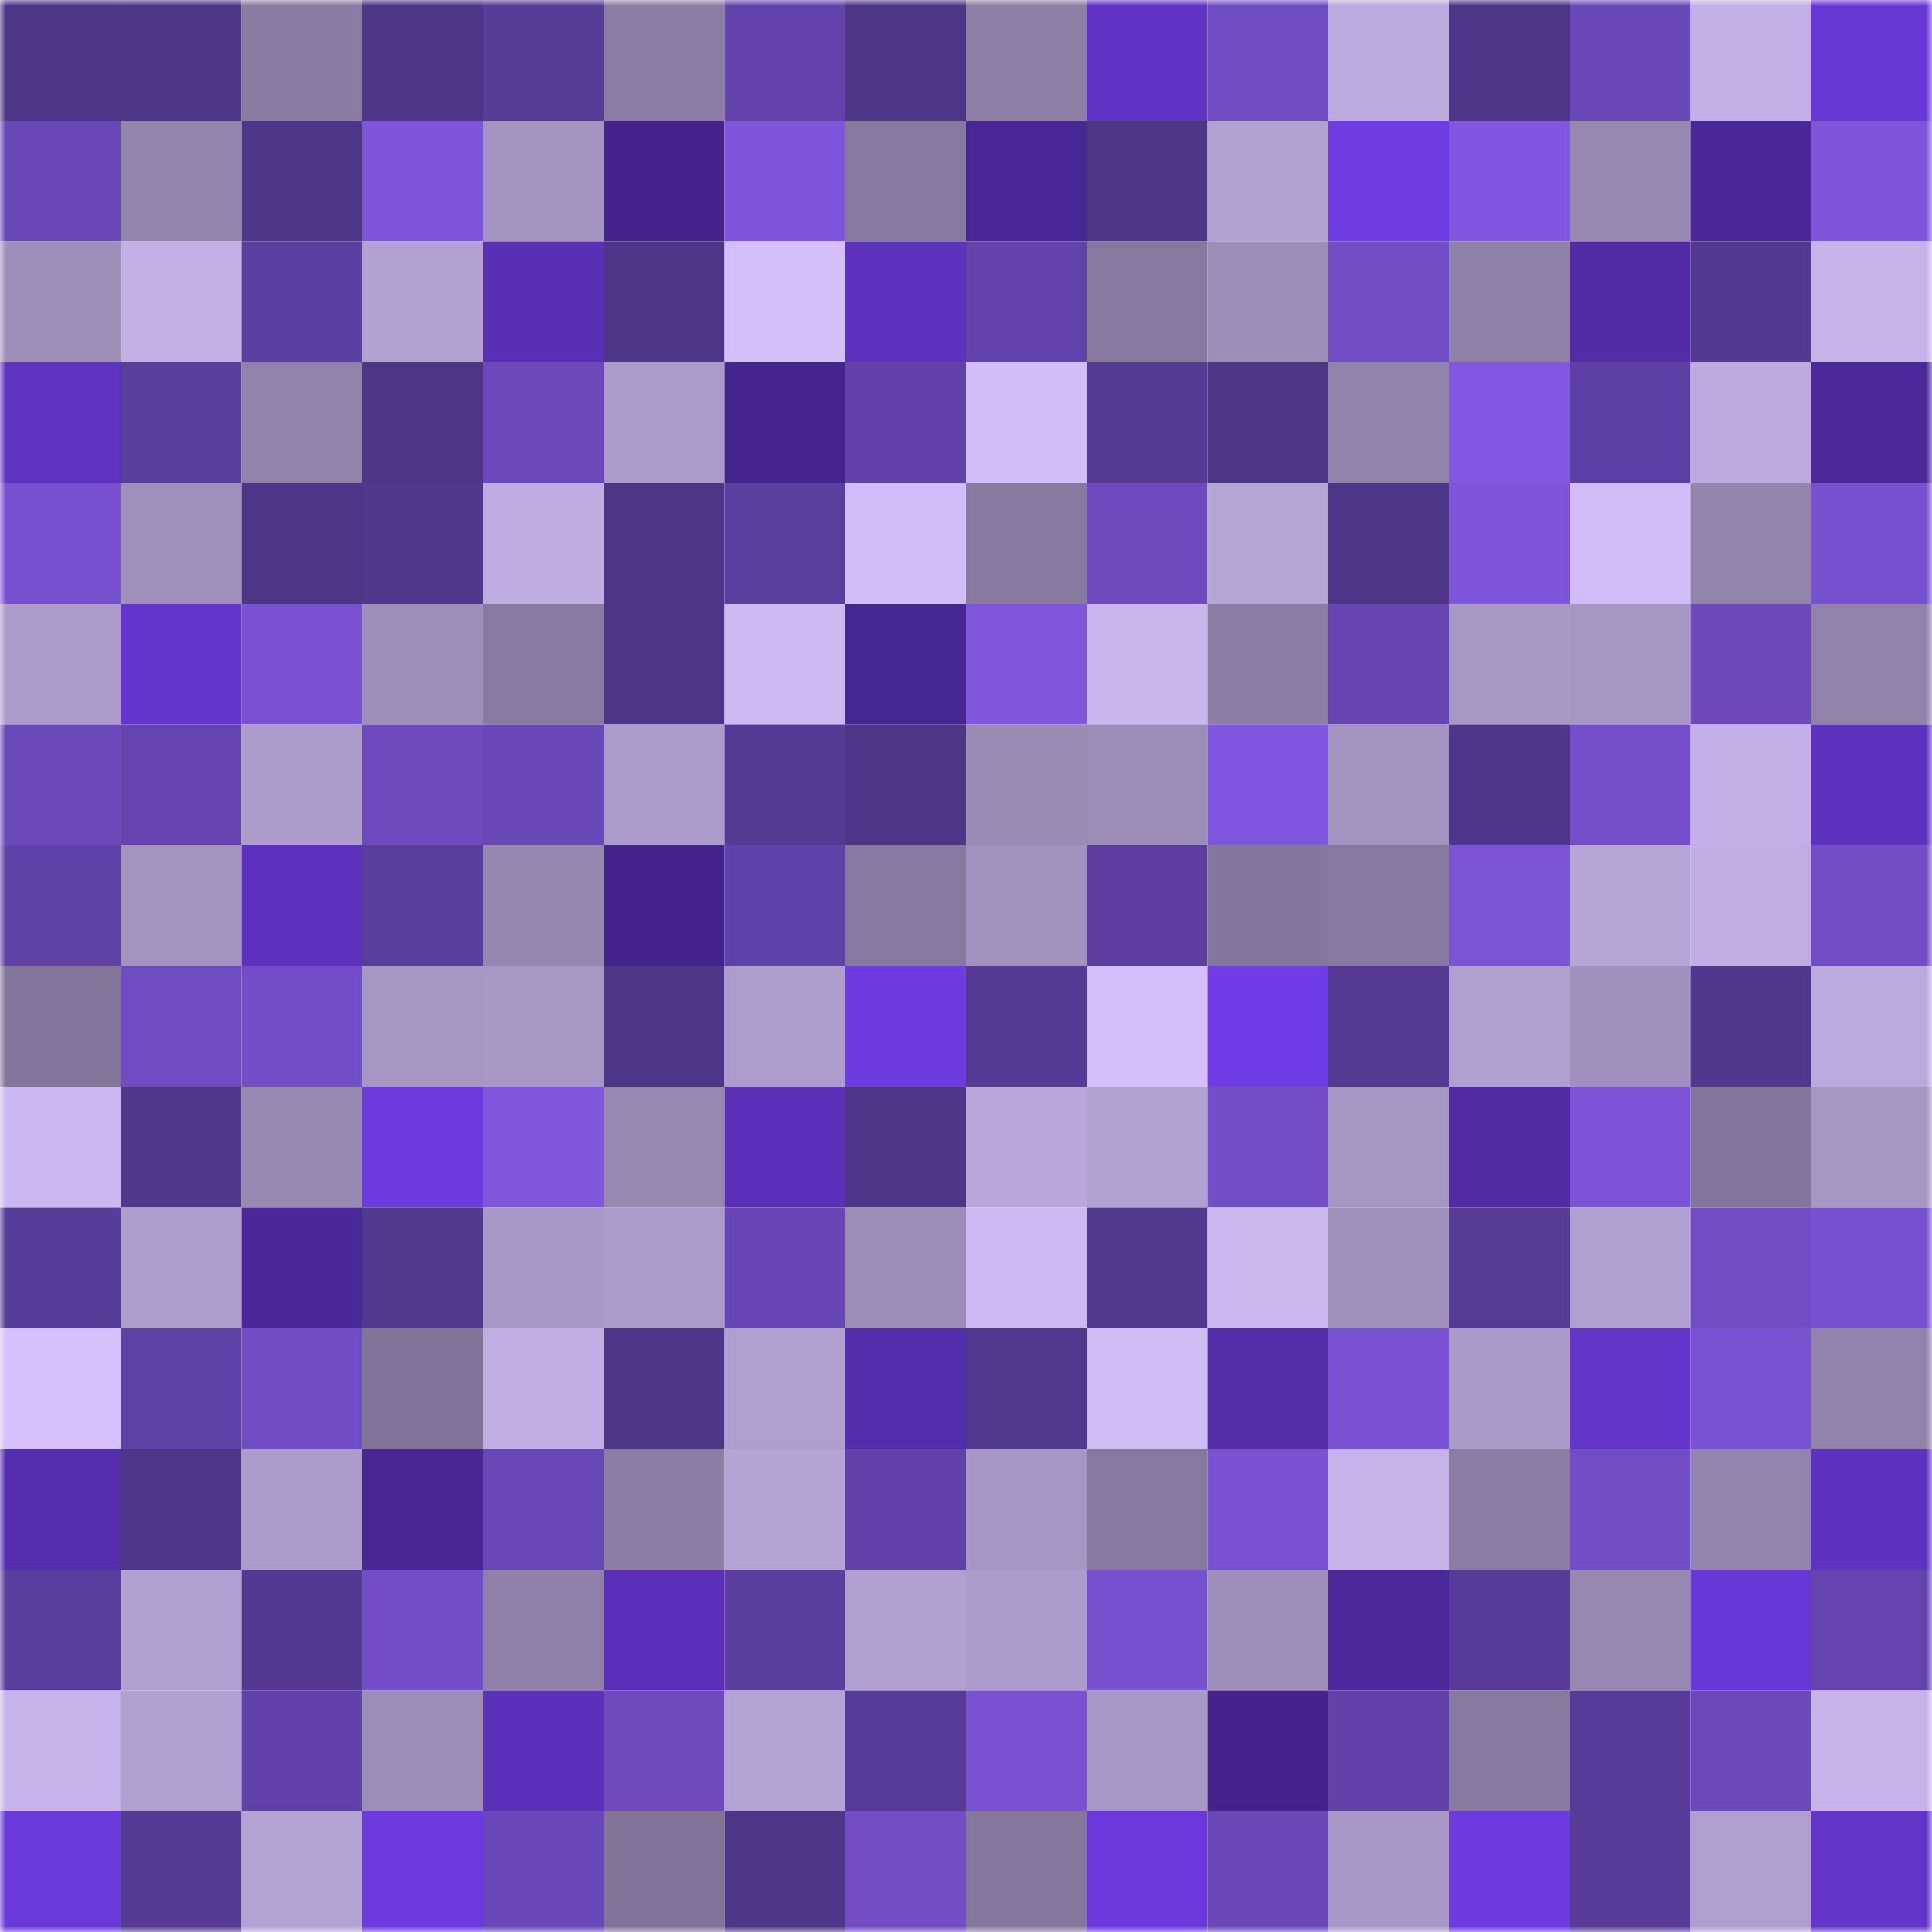 <svg viewBox="0 0 160 160" fill="none" role="img" xmlns="http://www.w3.org/2000/svg" width="240" height="240" name="farcaster%2Cboby88.eth"><mask id="1908960248" mask-type="alpha" maskUnits="userSpaceOnUse" x="0" y="0" width="160" height="160"><rect width="160" height="160" fill="#FFFFFF"></rect></mask><g mask="url(#1908960248)"><rect x="0" y="0" width="10" height="10" fill="#4e3587"></rect><rect x="10" y="0" width="10" height="10" fill="#4e3587"></rect><rect x="20" y="0" width="10" height="10" fill="#8a7ba2"></rect><rect x="30" y="0" width="10" height="10" fill="#4e3587"></rect><rect x="40" y="0" width="10" height="10" fill="#573b97"></rect><rect x="50" y="0" width="10" height="10" fill="#8c7da4"></rect><rect x="60" y="0" width="10" height="10" fill="#6343ab"></rect><rect x="70" y="0" width="10" height="10" fill="#4e3587"></rect><rect x="80" y="0" width="10" height="10" fill="#8e7fa7"></rect><rect x="90" y="0" width="10" height="10" fill="#6033c4"></rect><rect x="100" y="0" width="10" height="10" fill="#704cc2"></rect><rect x="110" y="0" width="10" height="10" fill="#bca9dd"></rect><rect x="120" y="0" width="10" height="10" fill="#4e3587"></rect><rect x="130" y="0" width="10" height="10" fill="#6b48ba"></rect><rect x="140" y="0" width="10" height="10" fill="#c4b0e7"></rect><rect x="150" y="0" width="10" height="10" fill="#6838d5"></rect><rect x="0" y="10" width="10" height="10" fill="#6a47b7"></rect><rect x="10" y="10" width="10" height="10" fill="#9484ae"></rect><rect x="20" y="10" width="10" height="10" fill="#4e3587"></rect><rect x="30" y="10" width="10" height="10" fill="#7f55dc"></rect><rect x="40" y="10" width="10" height="10" fill="#a594c2"></rect><rect x="50" y="10" width="10" height="10" fill="#44248a"></rect><rect x="60" y="10" width="10" height="10" fill="#7f55db"></rect><rect x="70" y="10" width="10" height="10" fill="#86789e"></rect><rect x="80" y="10" width="10" height="10" fill="#4a2797"></rect><rect x="90" y="10" width="10" height="10" fill="#4e3587"></rect><rect x="100" y="10" width="10" height="10" fill="#b4a1d3"></rect><rect x="110" y="10" width="10" height="10" fill="#6f3be3"></rect><rect x="120" y="10" width="10" height="10" fill="#8157e0"></rect><rect x="130" y="10" width="10" height="10" fill="#9787b1"></rect><rect x="140" y="10" width="10" height="10" fill="#4b2899"></rect><rect x="150" y="10" width="10" height="10" fill="#7f55dc"></rect><rect x="0" y="20" width="10" height="10" fill="#9f8eba"></rect><rect x="10" y="20" width="10" height="10" fill="#c4b0e7"></rect><rect x="20" y="20" width="10" height="10" fill="#5d3fa1"></rect><rect x="30" y="20" width="10" height="10" fill="#b4a1d4"></rect><rect x="40" y="20" width="10" height="10" fill="#592fb5"></rect><rect x="50" y="20" width="10" height="10" fill="#4e3587"></rect><rect x="60" y="20" width="10" height="10" fill="#d5bffb"></rect><rect x="70" y="20" width="10" height="10" fill="#5d32be"></rect><rect x="80" y="20" width="10" height="10" fill="#6343ab"></rect><rect x="90" y="20" width="10" height="10" fill="#86789e"></rect><rect x="100" y="20" width="10" height="10" fill="#9c8cb7"></rect><rect x="110" y="20" width="10" height="10" fill="#724dc5"></rect><rect x="120" y="20" width="10" height="10" fill="#8f80a8"></rect><rect x="130" y="20" width="10" height="10" fill="#522ca7"></rect><rect x="140" y="20" width="10" height="10" fill="#543992"></rect><rect x="150" y="20" width="10" height="10" fill="#c7b2ea"></rect><rect x="0" y="30" width="10" height="10" fill="#5f33c2"></rect><rect x="10" y="30" width="10" height="10" fill="#5b3d9e"></rect><rect x="20" y="30" width="10" height="10" fill="#9282ab"></rect><rect x="30" y="30" width="10" height="10" fill="#4e3587"></rect><rect x="40" y="30" width="10" height="10" fill="#6c48ba"></rect><rect x="50" y="30" width="10" height="10" fill="#ac9aca"></rect><rect x="60" y="30" width="10" height="10" fill="#45258d"></rect><rect x="70" y="30" width="10" height="10" fill="#6242a9"></rect><rect x="80" y="30" width="10" height="10" fill="#d3bdf7"></rect><rect x="90" y="30" width="10" height="10" fill="#563a95"></rect><rect x="100" y="30" width="10" height="10" fill="#4e3588"></rect><rect x="110" y="30" width="10" height="10" fill="#9182ab"></rect><rect x="120" y="30" width="10" height="10" fill="#8257e1"></rect><rect x="130" y="30" width="10" height="10" fill="#5e3fa3"></rect><rect x="140" y="30" width="10" height="10" fill="#beaadf"></rect><rect x="150" y="30" width="10" height="10" fill="#4c299b"></rect><rect x="0" y="40" width="10" height="10" fill="#7851d0"></rect><rect x="10" y="40" width="10" height="10" fill="#a190be"></rect><rect x="20" y="40" width="10" height="10" fill="#4e3587"></rect><rect x="30" y="40" width="10" height="10" fill="#51378d"></rect><rect x="40" y="40" width="10" height="10" fill="#c0ace1"></rect><rect x="50" y="40" width="10" height="10" fill="#4e3587"></rect><rect x="60" y="40" width="10" height="10" fill="#5c3e9f"></rect><rect x="70" y="40" width="10" height="10" fill="#d2bcf7"></rect><rect x="80" y="40" width="10" height="10" fill="#887a9f"></rect><rect x="90" y="40" width="10" height="10" fill="#6f4abf"></rect><rect x="100" y="40" width="10" height="10" fill="#b8a5d8"></rect><rect x="110" y="40" width="10" height="10" fill="#4e3587"></rect><rect x="120" y="40" width="10" height="10" fill="#7f55db"></rect><rect x="130" y="40" width="10" height="10" fill="#d2bcf7"></rect><rect x="140" y="40" width="10" height="10" fill="#9384ac"></rect><rect x="150" y="40" width="10" height="10" fill="#7851d0"></rect><rect x="0" y="50" width="10" height="10" fill="#ad9bcb"></rect><rect x="10" y="50" width="10" height="10" fill="#6435cc"></rect><rect x="20" y="50" width="10" height="10" fill="#7951d1"></rect><rect x="30" y="50" width="10" height="10" fill="#9f8eba"></rect><rect x="40" y="50" width="10" height="10" fill="#897aa1"></rect><rect x="50" y="50" width="10" height="10" fill="#4e3587"></rect><rect x="60" y="50" width="10" height="10" fill="#cfb9f3"></rect><rect x="70" y="50" width="10" height="10" fill="#462690"></rect><rect x="80" y="50" width="10" height="10" fill="#8056dd"></rect><rect x="90" y="50" width="10" height="10" fill="#cab5ed"></rect><rect x="100" y="50" width="10" height="10" fill="#8c7da5"></rect><rect x="110" y="50" width="10" height="10" fill="#6645b1"></rect><rect x="120" y="50" width="10" height="10" fill="#a997c6"></rect><rect x="130" y="50" width="10" height="10" fill="#a795c4"></rect><rect x="140" y="50" width="10" height="10" fill="#6d49bc"></rect><rect x="150" y="50" width="10" height="10" fill="#9182ab"></rect><rect x="0" y="60" width="10" height="10" fill="#6c49bb"></rect><rect x="10" y="60" width="10" height="10" fill="#6544af"></rect><rect x="20" y="60" width="10" height="10" fill="#ad9bcb"></rect><rect x="30" y="60" width="10" height="10" fill="#6f4abf"></rect><rect x="40" y="60" width="10" height="10" fill="#6b48b8"></rect><rect x="50" y="60" width="10" height="10" fill="#ac9aca"></rect><rect x="60" y="60" width="10" height="10" fill="#553993"></rect><rect x="70" y="60" width="10" height="10" fill="#4e3587"></rect><rect x="80" y="60" width="10" height="10" fill="#9a8ab4"></rect><rect x="90" y="60" width="10" height="10" fill="#9c8cb7"></rect><rect x="100" y="60" width="10" height="10" fill="#8257e0"></rect><rect x="110" y="60" width="10" height="10" fill="#a493c1"></rect><rect x="120" y="60" width="10" height="10" fill="#50368b"></rect><rect x="130" y="60" width="10" height="10" fill="#754fcb"></rect><rect x="140" y="60" width="10" height="10" fill="#c4b0e7"></rect><rect x="150" y="60" width="10" height="10" fill="#5d32be"></rect><rect x="0" y="70" width="10" height="10" fill="#6041a6"></rect><rect x="10" y="70" width="10" height="10" fill="#a493c1"></rect><rect x="20" y="70" width="10" height="10" fill="#5d31bd"></rect><rect x="30" y="70" width="10" height="10" fill="#593c9b"></rect><rect x="40" y="70" width="10" height="10" fill="#9687b0"></rect><rect x="50" y="70" width="10" height="10" fill="#44248a"></rect><rect x="60" y="70" width="10" height="10" fill="#6041a7"></rect><rect x="70" y="70" width="10" height="10" fill="#86789e"></rect><rect x="80" y="70" width="10" height="10" fill="#a291be"></rect><rect x="90" y="70" width="10" height="10" fill="#5d3ea0"></rect><rect x="100" y="70" width="10" height="10" fill="#84779b"></rect><rect x="110" y="70" width="10" height="10" fill="#86789e"></rect><rect x="120" y="70" width="10" height="10" fill="#7b53d5"></rect><rect x="130" y="70" width="10" height="10" fill="#b7a4d7"></rect><rect x="140" y="70" width="10" height="10" fill="#c1ade3"></rect><rect x="150" y="70" width="10" height="10" fill="#724dc5"></rect><rect x="0" y="80" width="10" height="10" fill="#84769b"></rect><rect x="10" y="80" width="10" height="10" fill="#704cc2"></rect><rect x="20" y="80" width="10" height="10" fill="#734ec8"></rect><rect x="30" y="80" width="10" height="10" fill="#a795c4"></rect><rect x="40" y="80" width="10" height="10" fill="#a897c5"></rect><rect x="50" y="80" width="10" height="10" fill="#4e3587"></rect><rect x="60" y="80" width="10" height="10" fill="#ae9ccd"></rect><rect x="70" y="80" width="10" height="10" fill="#6e3be1"></rect><rect x="80" y="80" width="10" height="10" fill="#563a95"></rect><rect x="90" y="80" width="10" height="10" fill="#d5befa"></rect><rect x="100" y="80" width="10" height="10" fill="#703ce6"></rect><rect x="110" y="80" width="10" height="10" fill="#553992"></rect><rect x="120" y="80" width="10" height="10" fill="#b29fd1"></rect><rect x="130" y="80" width="10" height="10" fill="#a190be"></rect><rect x="140" y="80" width="10" height="10" fill="#52378e"></rect><rect x="150" y="80" width="10" height="10" fill="#bca9dd"></rect><rect x="0" y="90" width="10" height="10" fill="#ccb7f0"></rect><rect x="10" y="90" width="10" height="10" fill="#51378d"></rect><rect x="20" y="90" width="10" height="10" fill="#9888b2"></rect><rect x="30" y="90" width="10" height="10" fill="#6e3be1"></rect><rect x="40" y="90" width="10" height="10" fill="#7f56dc"></rect><rect x="50" y="90" width="10" height="10" fill="#9787b1"></rect><rect x="60" y="90" width="10" height="10" fill="#5a30b8"></rect><rect x="70" y="90" width="10" height="10" fill="#4e3587"></rect><rect x="80" y="90" width="10" height="10" fill="#baa6da"></rect><rect x="90" y="90" width="10" height="10" fill="#b4a1d4"></rect><rect x="100" y="90" width="10" height="10" fill="#744ec8"></rect><rect x="110" y="90" width="10" height="10" fill="#a795c4"></rect><rect x="120" y="90" width="10" height="10" fill="#502ba3"></rect><rect x="130" y="90" width="10" height="10" fill="#7c53d6"></rect><rect x="140" y="90" width="10" height="10" fill="#83769a"></rect><rect x="150" y="90" width="10" height="10" fill="#a795c4"></rect><rect x="0" y="100" width="10" height="10" fill="#583c99"></rect><rect x="10" y="100" width="10" height="10" fill="#af9dcd"></rect><rect x="20" y="100" width="10" height="10" fill="#4b289a"></rect><rect x="30" y="100" width="10" height="10" fill="#53388f"></rect><rect x="40" y="100" width="10" height="10" fill="#a998c7"></rect><rect x="50" y="100" width="10" height="10" fill="#ac9aca"></rect><rect x="60" y="100" width="10" height="10" fill="#6946b5"></rect><rect x="70" y="100" width="10" height="10" fill="#9c8cb7"></rect><rect x="80" y="100" width="10" height="10" fill="#cfb9f3"></rect><rect x="90" y="100" width="10" height="10" fill="#53388f"></rect><rect x="100" y="100" width="10" height="10" fill="#ccb7ef"></rect><rect x="110" y="100" width="10" height="10" fill="#a190be"></rect><rect x="120" y="100" width="10" height="10" fill="#573b97"></rect><rect x="130" y="100" width="10" height="10" fill="#b29fd1"></rect><rect x="140" y="100" width="10" height="10" fill="#724dc5"></rect><rect x="150" y="100" width="10" height="10" fill="#7851d0"></rect><rect x="0" y="110" width="10" height="10" fill="#d7c0fc"></rect><rect x="10" y="110" width="10" height="10" fill="#6041a6"></rect><rect x="20" y="110" width="10" height="10" fill="#714cc4"></rect><rect x="30" y="110" width="10" height="10" fill="#817498"></rect><rect x="40" y="110" width="10" height="10" fill="#c2aee4"></rect><rect x="50" y="110" width="10" height="10" fill="#4e3587"></rect><rect x="60" y="110" width="10" height="10" fill="#b09ecf"></rect><rect x="70" y="110" width="10" height="10" fill="#542dad"></rect><rect x="80" y="110" width="10" height="10" fill="#53388f"></rect><rect x="90" y="110" width="10" height="10" fill="#cfbaf3"></rect><rect x="100" y="110" width="10" height="10" fill="#532ca9"></rect><rect x="110" y="110" width="10" height="10" fill="#7a52d3"></rect><rect x="120" y="110" width="10" height="10" fill="#ab9ac9"></rect><rect x="130" y="110" width="10" height="10" fill="#6335c9"></rect><rect x="140" y="110" width="10" height="10" fill="#7952d2"></rect><rect x="150" y="110" width="10" height="10" fill="#9182ab"></rect><rect x="0" y="120" width="10" height="10" fill="#552eae"></rect><rect x="10" y="120" width="10" height="10" fill="#50368a"></rect><rect x="20" y="120" width="10" height="10" fill="#ad9bcb"></rect><rect x="30" y="120" width="10" height="10" fill="#482693"></rect><rect x="40" y="120" width="10" height="10" fill="#6947b6"></rect><rect x="50" y="120" width="10" height="10" fill="#8c7da4"></rect><rect x="60" y="120" width="10" height="10" fill="#b6a3d6"></rect><rect x="70" y="120" width="10" height="10" fill="#6242a9"></rect><rect x="80" y="120" width="10" height="10" fill="#a796c5"></rect><rect x="90" y="120" width="10" height="10" fill="#86789e"></rect><rect x="100" y="120" width="10" height="10" fill="#7951d1"></rect><rect x="110" y="120" width="10" height="10" fill="#c7b2ea"></rect><rect x="120" y="120" width="10" height="10" fill="#8b7ca3"></rect><rect x="130" y="120" width="10" height="10" fill="#724dc5"></rect><rect x="140" y="120" width="10" height="10" fill="#9384ad"></rect><rect x="150" y="120" width="10" height="10" fill="#5d32be"></rect><rect x="0" y="130" width="10" height="10" fill="#5b3d9e"></rect><rect x="10" y="130" width="10" height="10" fill="#b29fd1"></rect><rect x="20" y="130" width="10" height="10" fill="#543891"></rect><rect x="30" y="130" width="10" height="10" fill="#744ec8"></rect><rect x="40" y="130" width="10" height="10" fill="#9181aa"></rect><rect x="50" y="130" width="10" height="10" fill="#5a30b8"></rect><rect x="60" y="130" width="10" height="10" fill="#5a3d9c"></rect><rect x="70" y="130" width="10" height="10" fill="#b29fd1"></rect><rect x="80" y="130" width="10" height="10" fill="#ac9aca"></rect><rect x="90" y="130" width="10" height="10" fill="#7851d0"></rect><rect x="100" y="130" width="10" height="10" fill="#9f8ebb"></rect><rect x="110" y="130" width="10" height="10" fill="#4c299b"></rect><rect x="120" y="130" width="10" height="10" fill="#583b98"></rect><rect x="130" y="130" width="10" height="10" fill="#9787b1"></rect><rect x="140" y="130" width="10" height="10" fill="#6938d8"></rect><rect x="150" y="130" width="10" height="10" fill="#6544af"></rect><rect x="0" y="140" width="10" height="10" fill="#c7b2e9"></rect><rect x="10" y="140" width="10" height="10" fill="#b29fd1"></rect><rect x="20" y="140" width="10" height="10" fill="#6242aa"></rect><rect x="30" y="140" width="10" height="10" fill="#9c8cb7"></rect><rect x="40" y="140" width="10" height="10" fill="#5b31ba"></rect><rect x="50" y="140" width="10" height="10" fill="#6f4abf"></rect><rect x="60" y="140" width="10" height="10" fill="#b5a2d4"></rect><rect x="70" y="140" width="10" height="10" fill="#583b98"></rect><rect x="80" y="140" width="10" height="10" fill="#7951d1"></rect><rect x="90" y="140" width="10" height="10" fill="#a998c7"></rect><rect x="100" y="140" width="10" height="10" fill="#44248b"></rect><rect x="110" y="140" width="10" height="10" fill="#6242a9"></rect><rect x="120" y="140" width="10" height="10" fill="#887a9f"></rect><rect x="130" y="140" width="10" height="10" fill="#583b98"></rect><rect x="140" y="140" width="10" height="10" fill="#6c48ba"></rect><rect x="150" y="140" width="10" height="10" fill="#c7b2ea"></rect><rect x="0" y="150" width="10" height="10" fill="#6a39d9"></rect><rect x="10" y="150" width="10" height="10" fill="#563a95"></rect><rect x="20" y="150" width="10" height="10" fill="#b5a2d5"></rect><rect x="30" y="150" width="10" height="10" fill="#6c3ade"></rect><rect x="40" y="150" width="10" height="10" fill="#6a47b8"></rect><rect x="50" y="150" width="10" height="10" fill="#817498"></rect><rect x="60" y="150" width="10" height="10" fill="#4e3587"></rect><rect x="70" y="150" width="10" height="10" fill="#724dc5"></rect><rect x="80" y="150" width="10" height="10" fill="#86789d"></rect><rect x="90" y="150" width="10" height="10" fill="#6b39db"></rect><rect x="100" y="150" width="10" height="10" fill="#6a48b8"></rect><rect x="110" y="150" width="10" height="10" fill="#a998c7"></rect><rect x="120" y="150" width="10" height="10" fill="#6d3ae0"></rect><rect x="130" y="150" width="10" height="10" fill="#583b98"></rect><rect x="140" y="150" width="10" height="10" fill="#b19ed0"></rect><rect x="150" y="150" width="10" height="10" fill="#6335c9"></rect></g></svg>